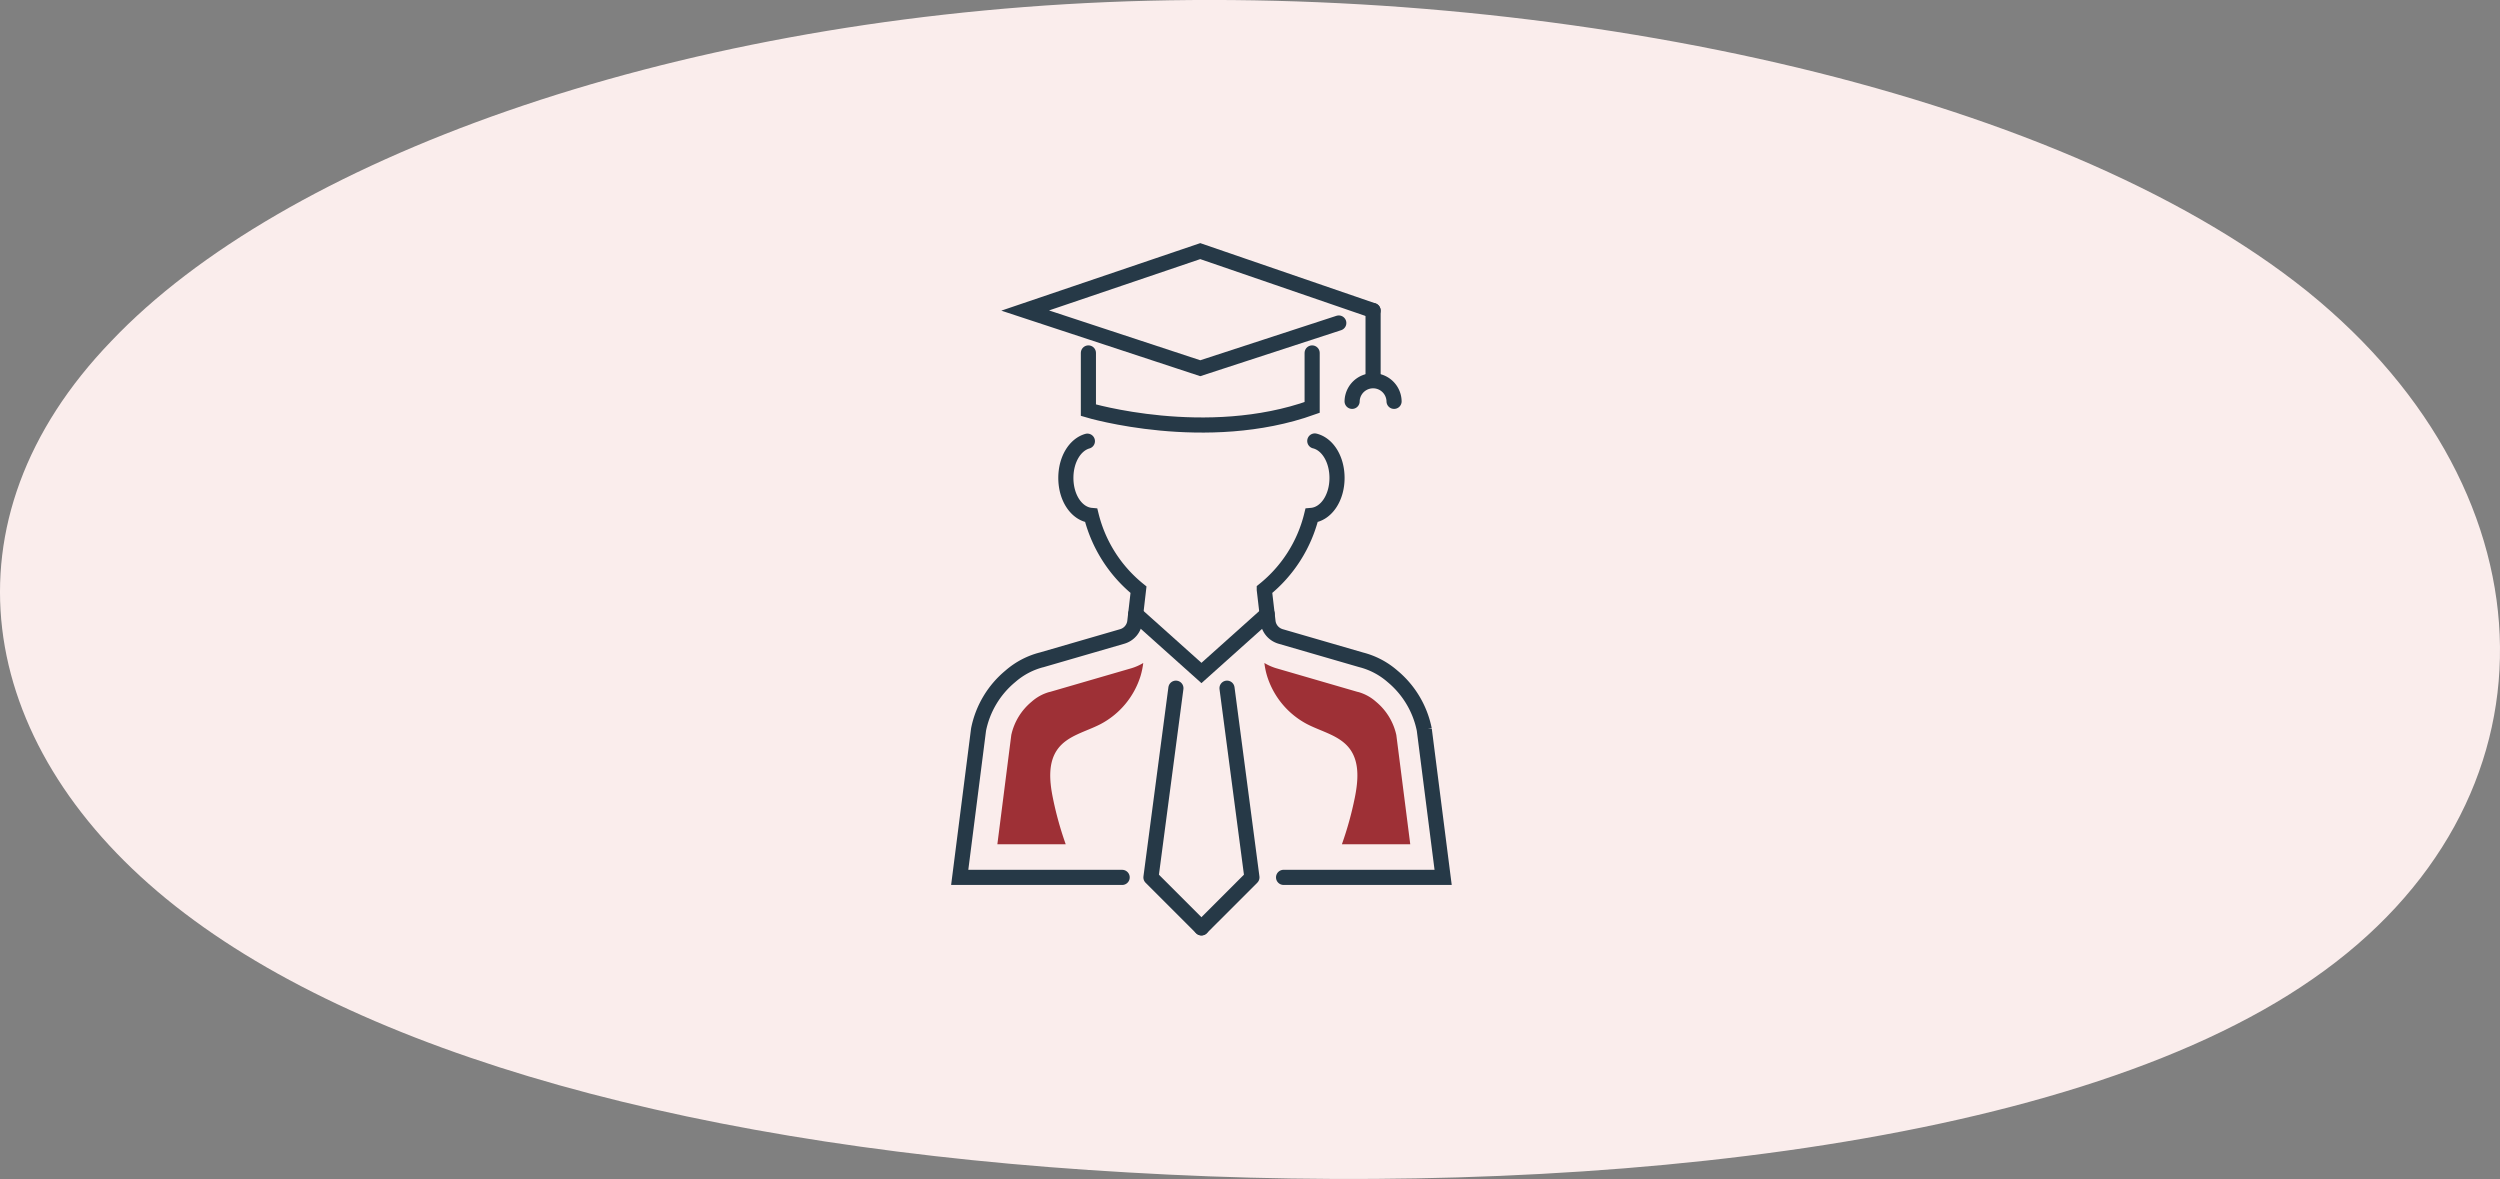 <svg xmlns="http://www.w3.org/2000/svg" width="330.451" height="155.838" viewBox="0 0 330.451 155.838">
  <rect x="0" y="0" width="330.451" height="155.838" fill="#808080" stroke="none"/>
  <g id="Group_1333" data-name="Group 1333" transform="translate(-1097.193 -1289.985)">
    <path id="blob_13_" data-name="blob(13)" d="M245.831-31.075c33.425,27.074,34.126,67.684.7,90.82-33.192,23.136-100.276,28.92-156.608,25.6-56.332-3.2-101.912-15.506-127.156-36.18S-67.385-.8-44.478-24.552c22.678-23.874,73.162-42.334,131.6-44.8C145.789-71.808,212.172-58.148,245.831-31.075Z" transform="translate(1156.391 1359.615)" fill="#faedec"/>
    <g id="Group_1080" data-name="Group 1080" transform="translate(1224.052 1323.178)">
      <path id="Path_5721" data-name="Path 5721" d="M2846.6,93.182v7.567s15.6,4.648,29.575-.365v-7.2" transform="translate(-2829.594 -79.723)" fill="none" stroke="#263947" stroke-linecap="round" stroke-miterlimit="10" stroke-width="2"/>
      <path id="Path_5722" data-name="Path 5722" d="M2888.64,94.687,2865.8,86.832l-23.144,7.855,23.144,7.624,18.311-5.977" transform="translate(-2834.009 -86.832)" fill="none" stroke="#263947" stroke-linecap="round" stroke-miterlimit="10" stroke-width="2"/>
      <line id="Line_2407" data-name="Line 2407" y2="9.229" transform="translate(54.636 7.856)" fill="none" stroke="#263947" stroke-linecap="round" stroke-miterlimit="10" stroke-width="2"/>
      <path id="Path_5723" data-name="Path 5723" d="M2863.05,97.664a2.773,2.773,0,0,1,5.545,0" transform="translate(-2811.186 -77.808)" fill="none" stroke="#263947" stroke-linecap="round" stroke-miterlimit="10" stroke-width="2"/>
      <path id="Path_5724" data-name="Path 5724" d="M2860.12,156.355h21.09l-2.493-19.541a12.3,12.3,0,0,0-4.213-7.046,10.1,10.1,0,0,0-4.131-2.168l-10.654-3.092a2.38,2.38,0,0,1-.648-.305,2.318,2.318,0,0,1-1.009-1.653l-.491-4.216a18.181,18.181,0,0,0,6.249-9.824c1.9-.167,3.364-2.281,3.364-4.951,0-2.467-1.24-4.462-2.938-4.886" transform="translate(-2817.315 -73.577)" fill="none" stroke="#263947" stroke-linecap="round" stroke-miterlimit="10" stroke-width="2"/>
      <path id="Path_5725" data-name="Path 5725" d="M2855.45,98.684c-1.649.471-2.845,2.438-2.845,4.86,0,2.666,1.454,4.78,3.353,4.953a18.25,18.25,0,0,0,6.25,9.82l-.487,4.216a2.326,2.326,0,0,1-1.656,1.961l-10.617,3.082a10.062,10.062,0,0,0-4.166,2.179,12.255,12.255,0,0,0-4.215,7.046l-2.492,19.543h21.471" transform="translate(-2838.579 -73.563)" fill="none" stroke="#263947" stroke-linecap="round" stroke-miterlimit="10" stroke-width="2"/>
      <path id="Path_5726" data-name="Path 5726" d="M2866.93,109.47l-8.688,7.781-8.69-7.781" transform="translate(-2826.292 -61.488)" fill="none" stroke="#263947" stroke-linecap="round" stroke-miterlimit="10" stroke-width="2"/>
      <path id="Path_5727" data-name="Path 5727" d="M2853.8,114.087l-3.3,25.013,6.673,6.67" transform="translate(-2825.227 -56.316)" fill="none" stroke="#263947" stroke-linecap="round" stroke-linejoin="round" stroke-width="2"/>
      <path id="Path_5728" data-name="Path 5728" d="M2857.03,114.087l3.293,25.009-6.67,6.67" transform="translate(-2821.702 -56.316)" fill="none" stroke="#263947" stroke-linecap="round" stroke-linejoin="round" stroke-width="2"/>
      <path id="Path_5731" data-name="Path 5731" d="M2848.05,116.29l-.138.04-.14.03a5.93,5.93,0,0,0-2.321,1.28,7.9,7.9,0,0,0-2.683,4.392l-1.842,14.447h9.036a44.912,44.912,0,0,1-1.713-6.2c-.436-2.183-.65-4.659.692-6.437,1.312-1.742,3.665-2.232,5.6-3.232a10.814,10.814,0,0,0,5.314-6.378,10.294,10.294,0,0,0,.355-1.717,6.692,6.692,0,0,1-1.541.689Z" transform="translate(-2835.954 -58.076)" fill="#9e3036"/>
      <path id="Path_5732" data-name="Path 5732" d="M2869.74,116.29l.137.04.14.03a5.93,5.93,0,0,1,2.322,1.28,7.9,7.9,0,0,1,2.683,4.392l1.843,14.447h-9.036a45.21,45.21,0,0,0,1.715-6.2c.435-2.183.648-4.659-.693-6.437-1.312-1.742-3.665-2.232-5.6-3.232a10.809,10.809,0,0,1-5.313-6.378,10.17,10.17,0,0,1-.356-1.717,6.712,6.712,0,0,0,1.541.689Z" transform="translate(-2817.315 -58.076)" fill="#9e3036"/>
    </g>
  </g>
</svg>
